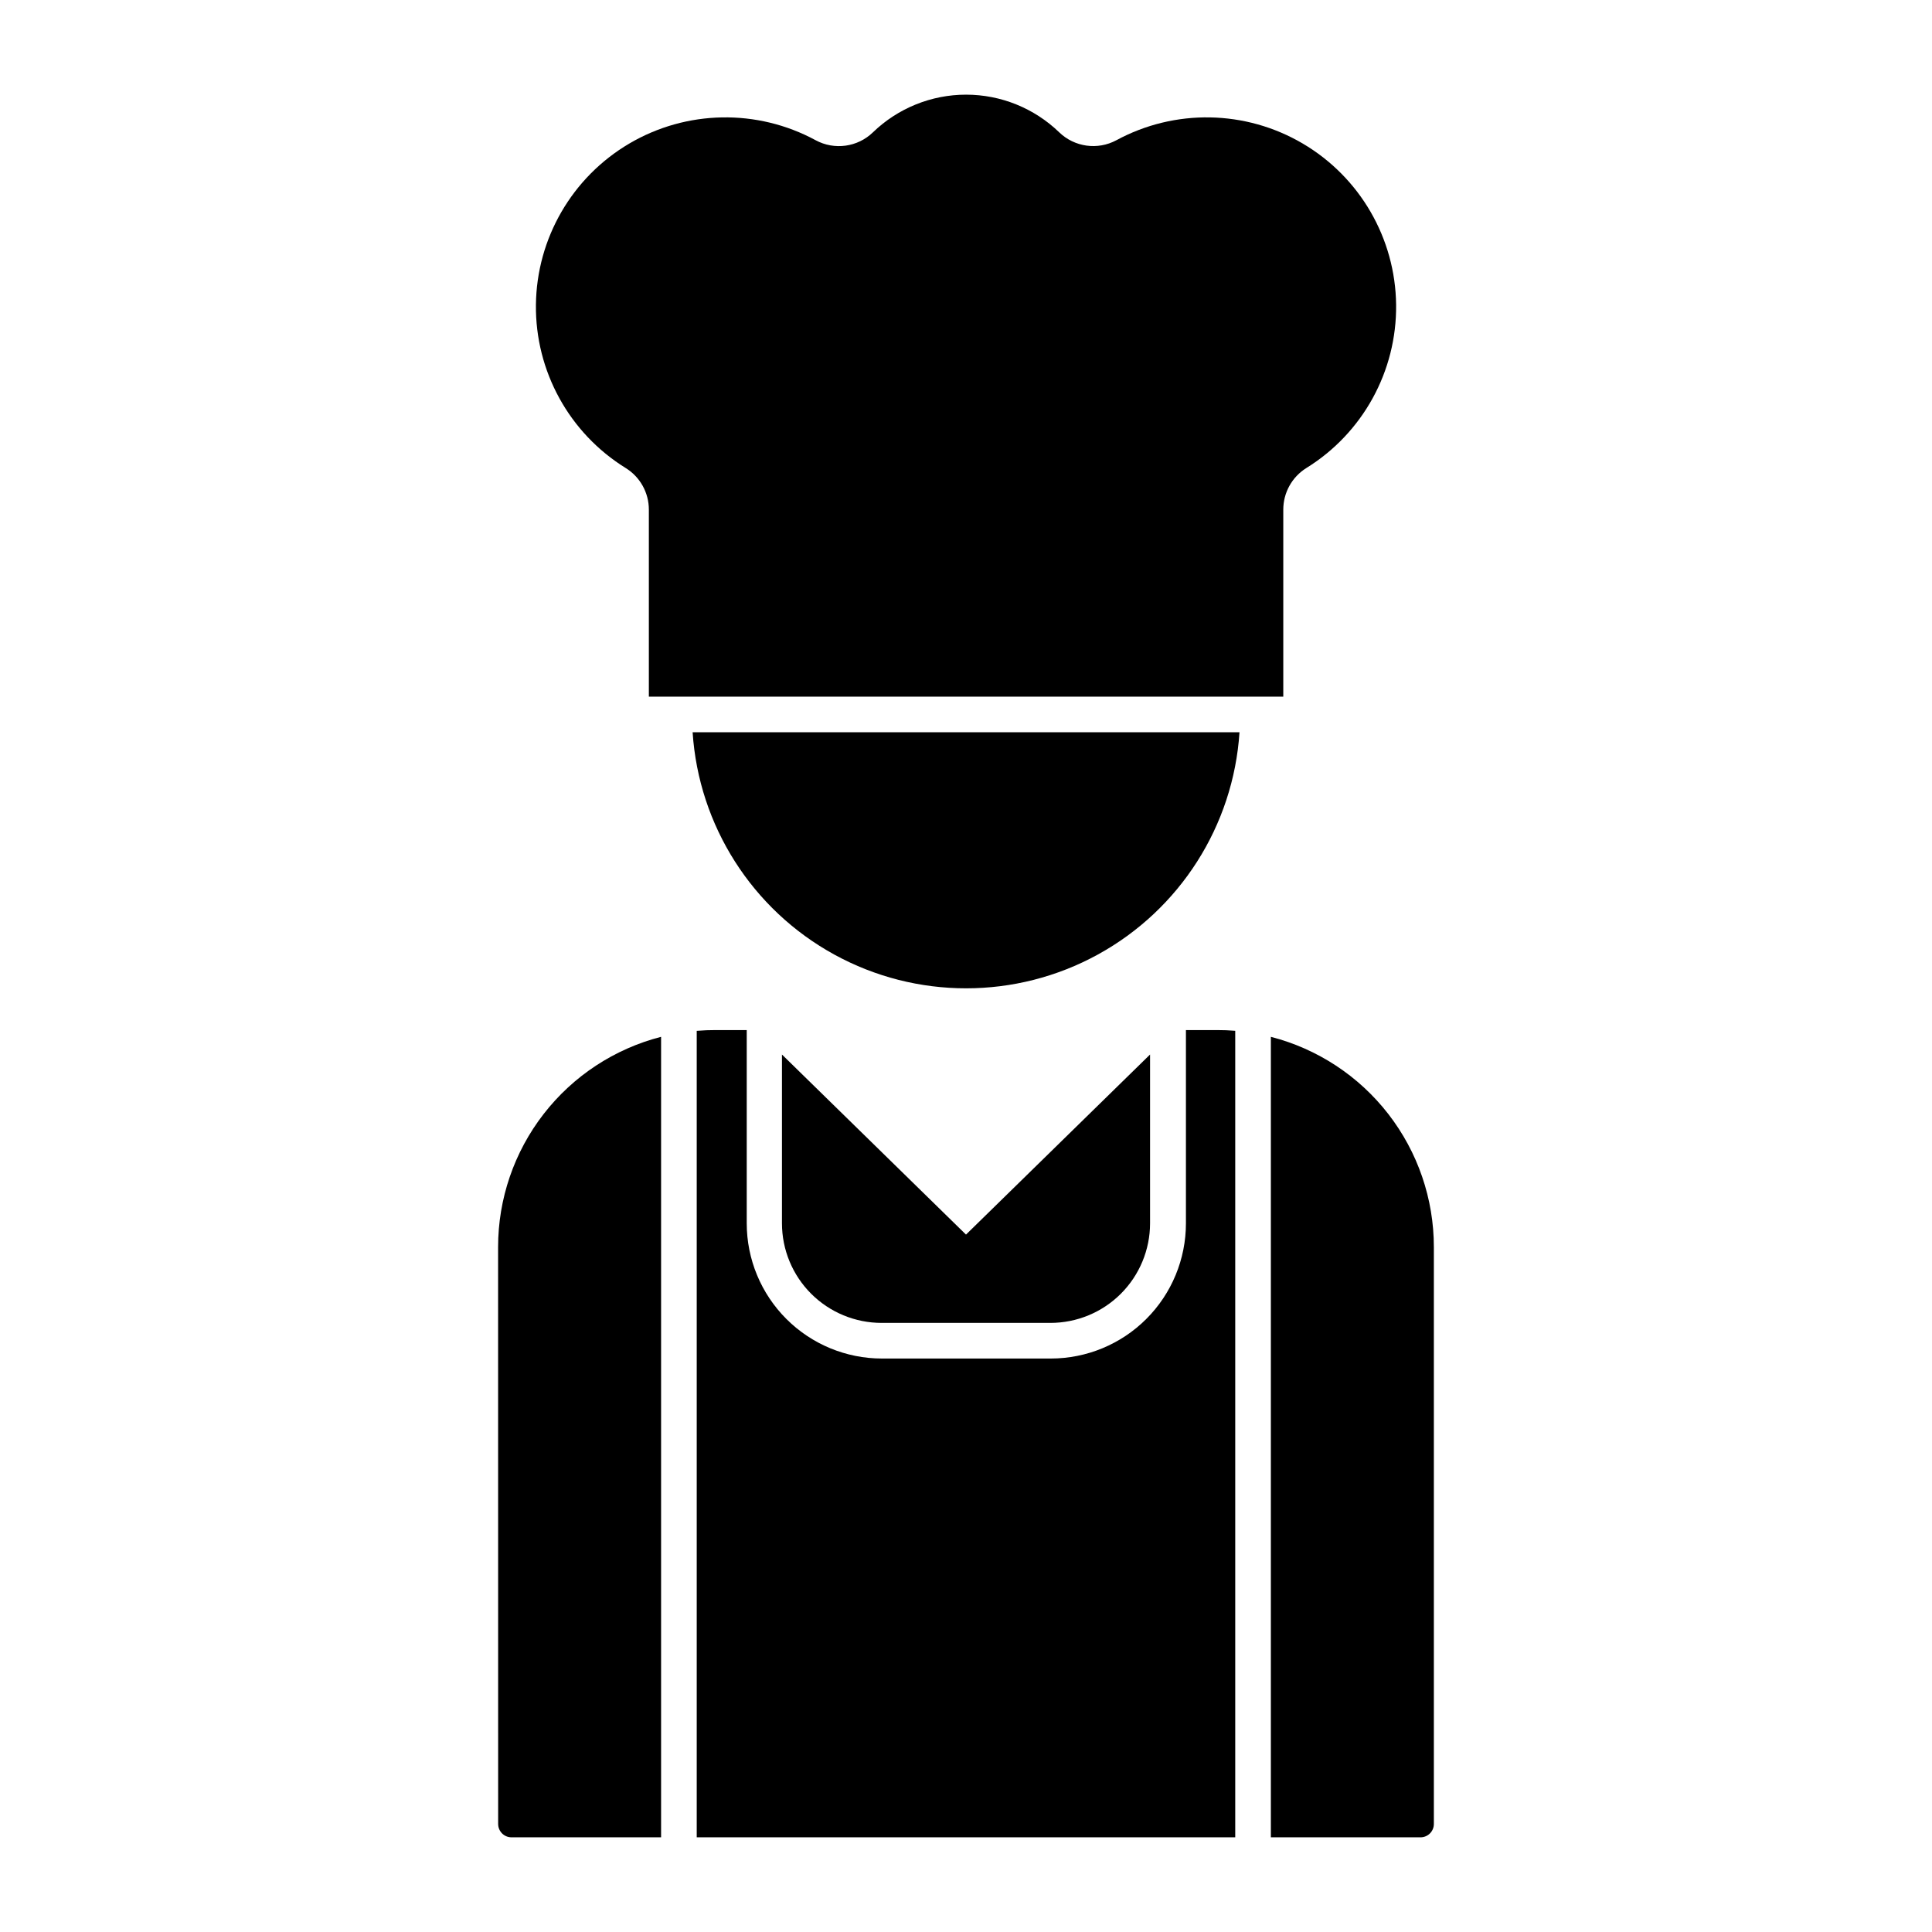 <?xml version="1.0" encoding="UTF-8"?>
<!-- Uploaded to: ICON Repo, www.svgrepo.com, Generator: ICON Repo Mixer Tools -->
<svg fill="#000000" width="800px" height="800px" version="1.1" viewBox="144 144 512 512" xmlns="http://www.w3.org/2000/svg">
 <g>
  <path d="m360.15 181.16c-15.473-8.375-34.203-8.043-49.367 0.875-15.168 8.922-24.559 25.129-24.758 42.723-0.199 17.594 8.824 34.008 23.785 43.27 3.816 2.359 6.144 6.527 6.144 11.02v49.574h168.13v-49.574c0-4.484 2.312-8.652 6.117-11.02 14.961-9.262 23.984-25.676 23.785-43.27s-9.59-33.801-24.754-42.723c-15.168-8.918-33.895-9.25-49.371-0.875-4.965 2.676-11.094 1.828-15.152-2.09-6.625-6.402-15.473-9.984-24.688-9.984-9.211 0-18.059 3.582-24.684 9.984-4.062 3.934-10.211 4.781-15.188 2.09z"/>
  <path d="m472.48 338.05h-144.93c1.625 24.762 15.781 46.98 37.535 58.914 21.758 11.938 48.102 11.938 69.855 0 21.758-11.934 35.914-34.152 37.539-58.914z"/>
  <path d="m400 471.18-48.773-47.719v44.719-0.004c0 7.004 2.781 13.723 7.734 18.676 4.957 4.949 11.676 7.731 18.68 7.731h44.723c7.004 0 13.723-2.781 18.676-7.731 4.953-4.953 7.738-11.672 7.738-18.676v-44.719z"/>
  <path d="m520.48 630.91c1.941-0.016 3.508-1.598 3.508-3.539v-152.89c0-12.762-4.246-25.16-12.062-35.246-7.82-10.086-18.773-17.285-31.133-20.465v212.14z"/>
  <path d="m276 474.48c0-12.762 4.242-25.16 12.062-35.246 7.82-10.086 18.77-17.285 31.133-20.465v212.14h-39.672c-1.945-0.016-3.508-1.598-3.508-3.539z"/>
  <path d="m328.64 417.17v213.74h142.71v-213.74c-1.617-0.133-3.238-0.195-4.863-0.191h-8.203v51.215-0.004c0 9.504-3.773 18.621-10.496 25.34-6.719 6.723-15.836 10.496-25.34 10.496h-44.723c-9.504 0-18.617-3.777-25.336-10.496-6.723-6.723-10.496-15.836-10.496-25.34v-51.215 0.004h-8.203c-1.625-0.004-3.246 0.059-4.867 0.191z"/>
 </g>
</svg>